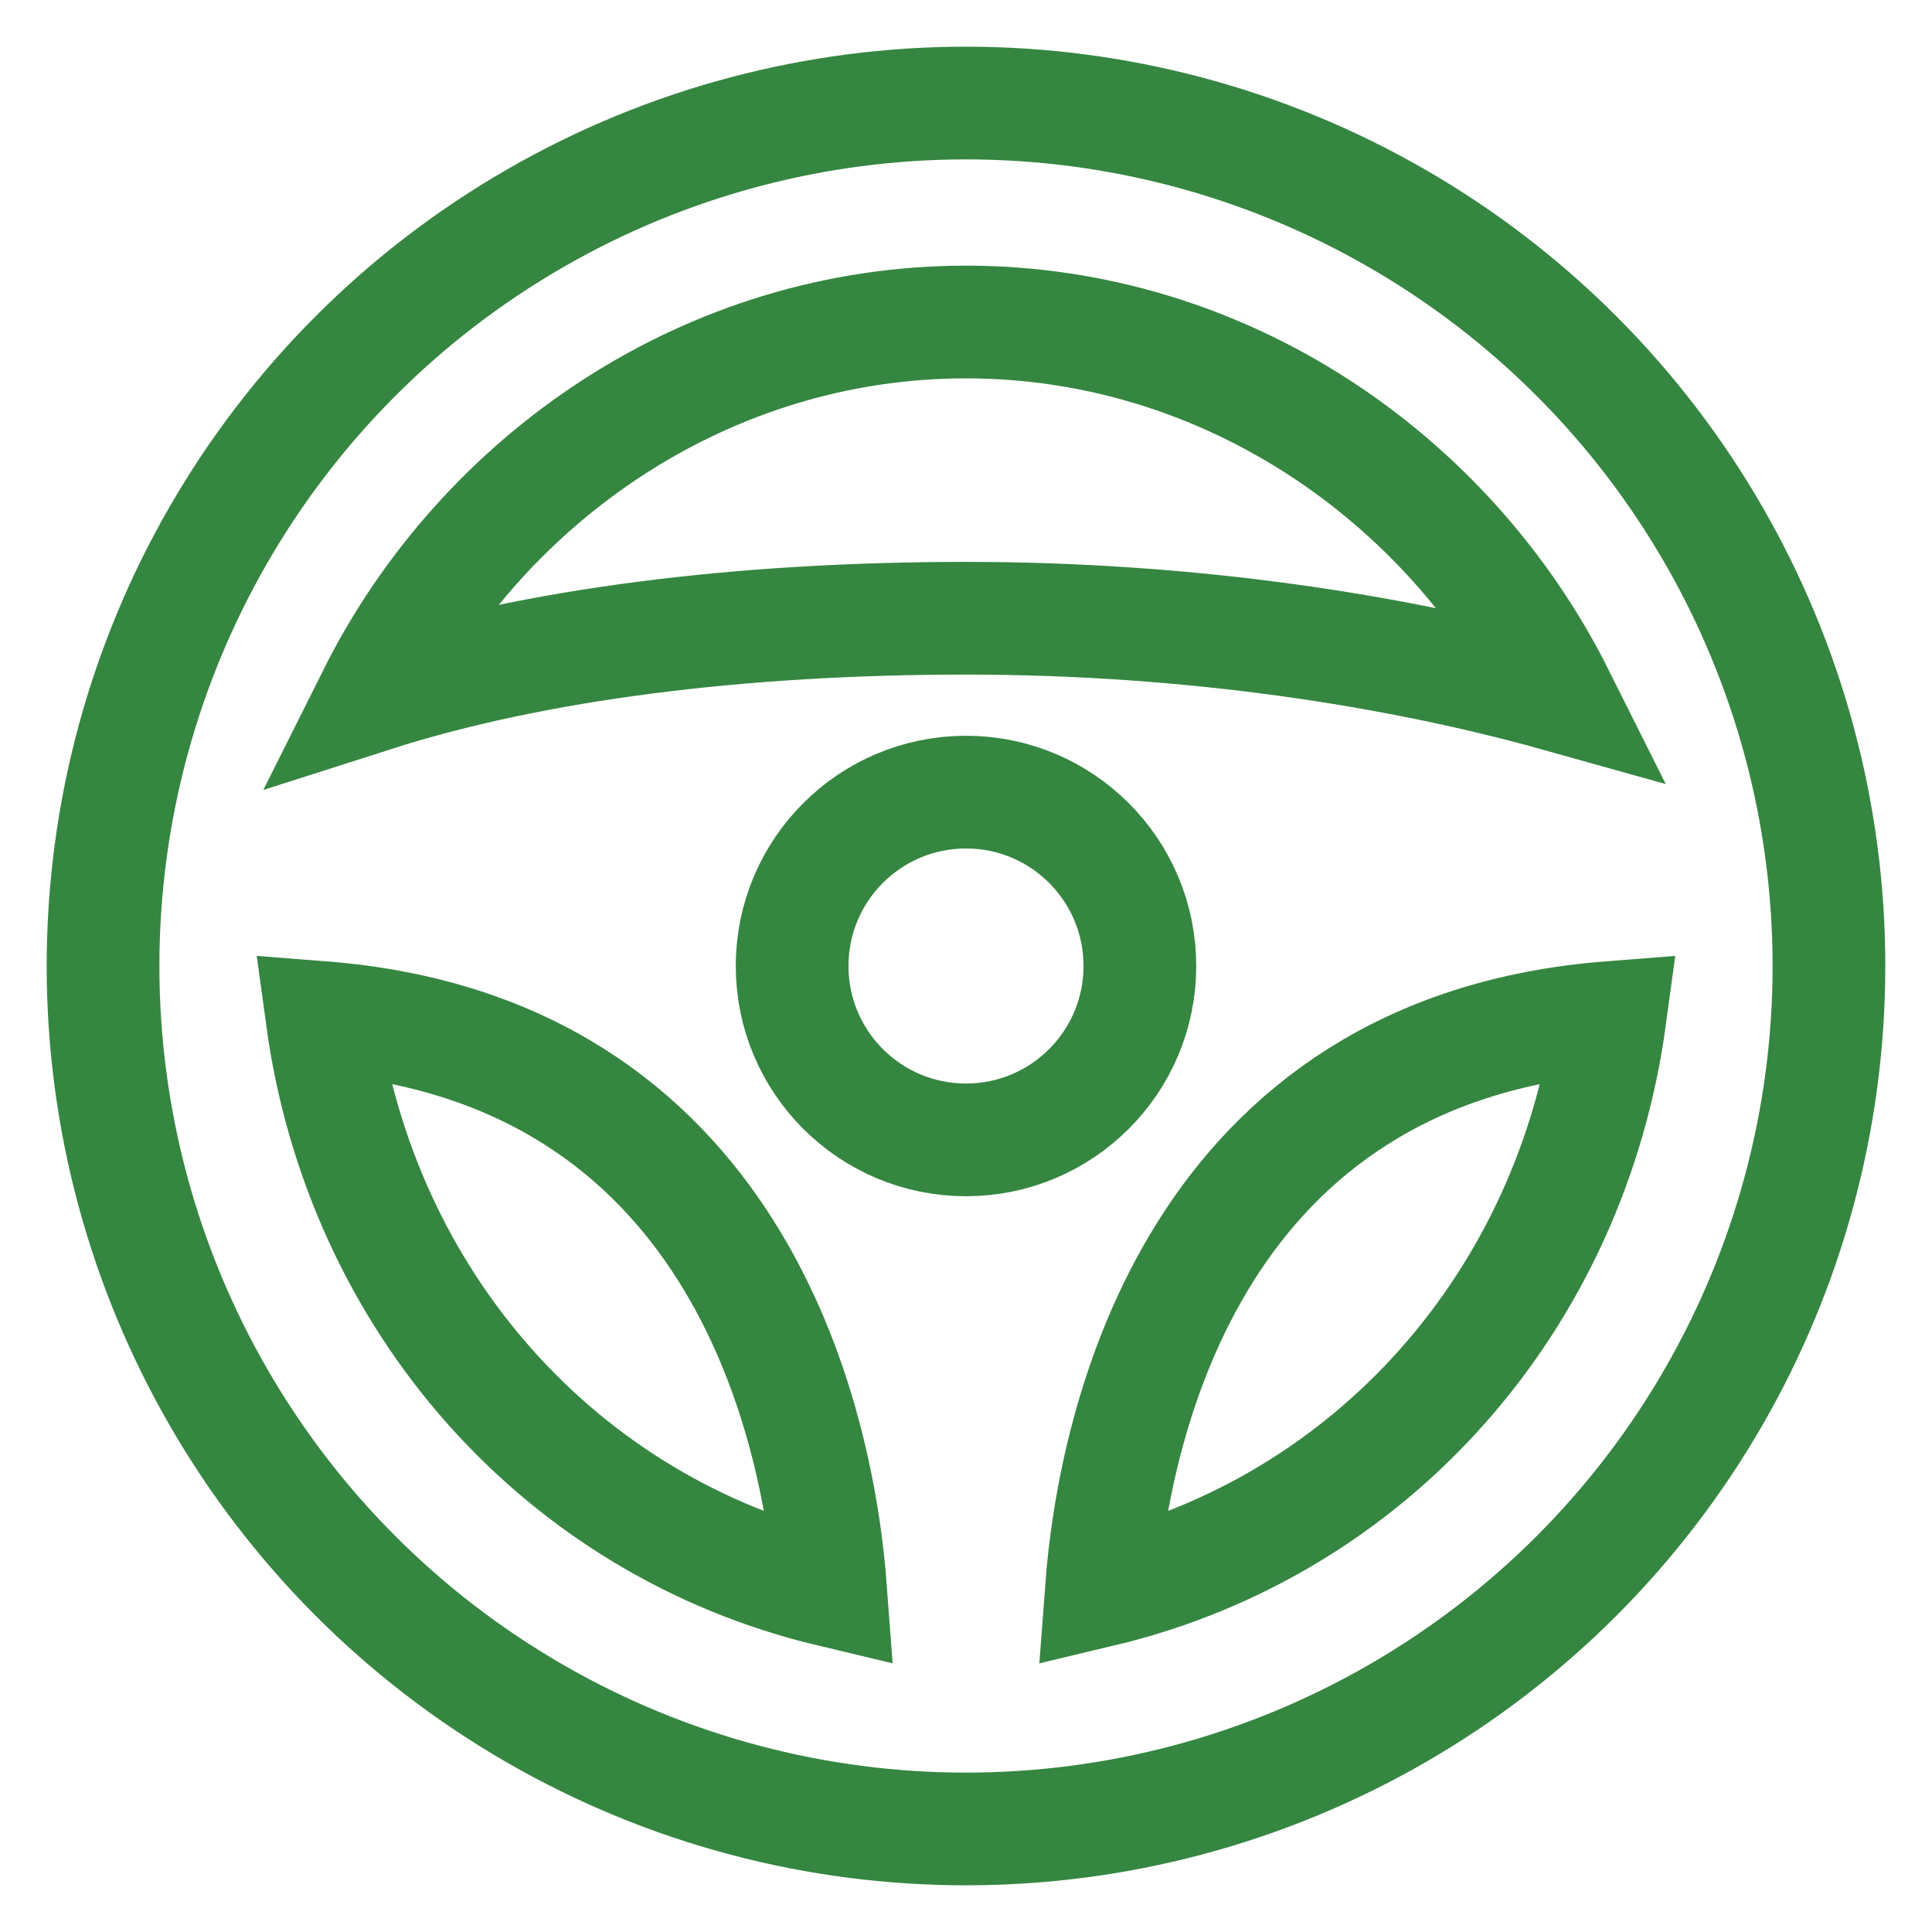 <?xml version="1.0" encoding="utf-8"?>
<!-- Generator: Adobe Illustrator 25.3.1, SVG Export Plug-In . SVG Version: 6.00 Build 0)  -->
<svg version="1.1" id="Layer_1" xmlns="http://www.w3.org/2000/svg" xmlns:xlink="http://www.w3.org/1999/xlink" x="0px" y="0px"
	 viewBox="0 0 30 30" style="enable-background:new 0 0 30 30;" xml:space="preserve">
<style type="text/css">
	.st0{fill:none;stroke:#358640;stroke-width:1.75;stroke-miterlimit:10;}
</style>
<g>
	<circle class="st0" cx="15" cy="15" r="13.4"/>
	<path class="st0" d="M17.1,24.7c0.2-2.7,1.5-8.4,7.9-8.9C24.4,20.2,21.3,23.7,17.1,24.7z"/>
	<path class="st0" d="M12.9,24.7c-0.2-2.7-1.5-8.4-7.9-8.9C5.6,20.2,8.7,23.7,12.9,24.7z"/>
	<circle class="st0" cx="15" cy="15" r="2.7"/>
	<path class="st0" d="M24.2,10.8c-2.5-0.7-5.7-1.2-9.2-1.2c-3.5,0-6.7,0.4-9.2,1.2C7.5,7.4,11,5,15,5C19,5,22.5,7.4,24.2,10.8z"/>
</g>
</svg>
